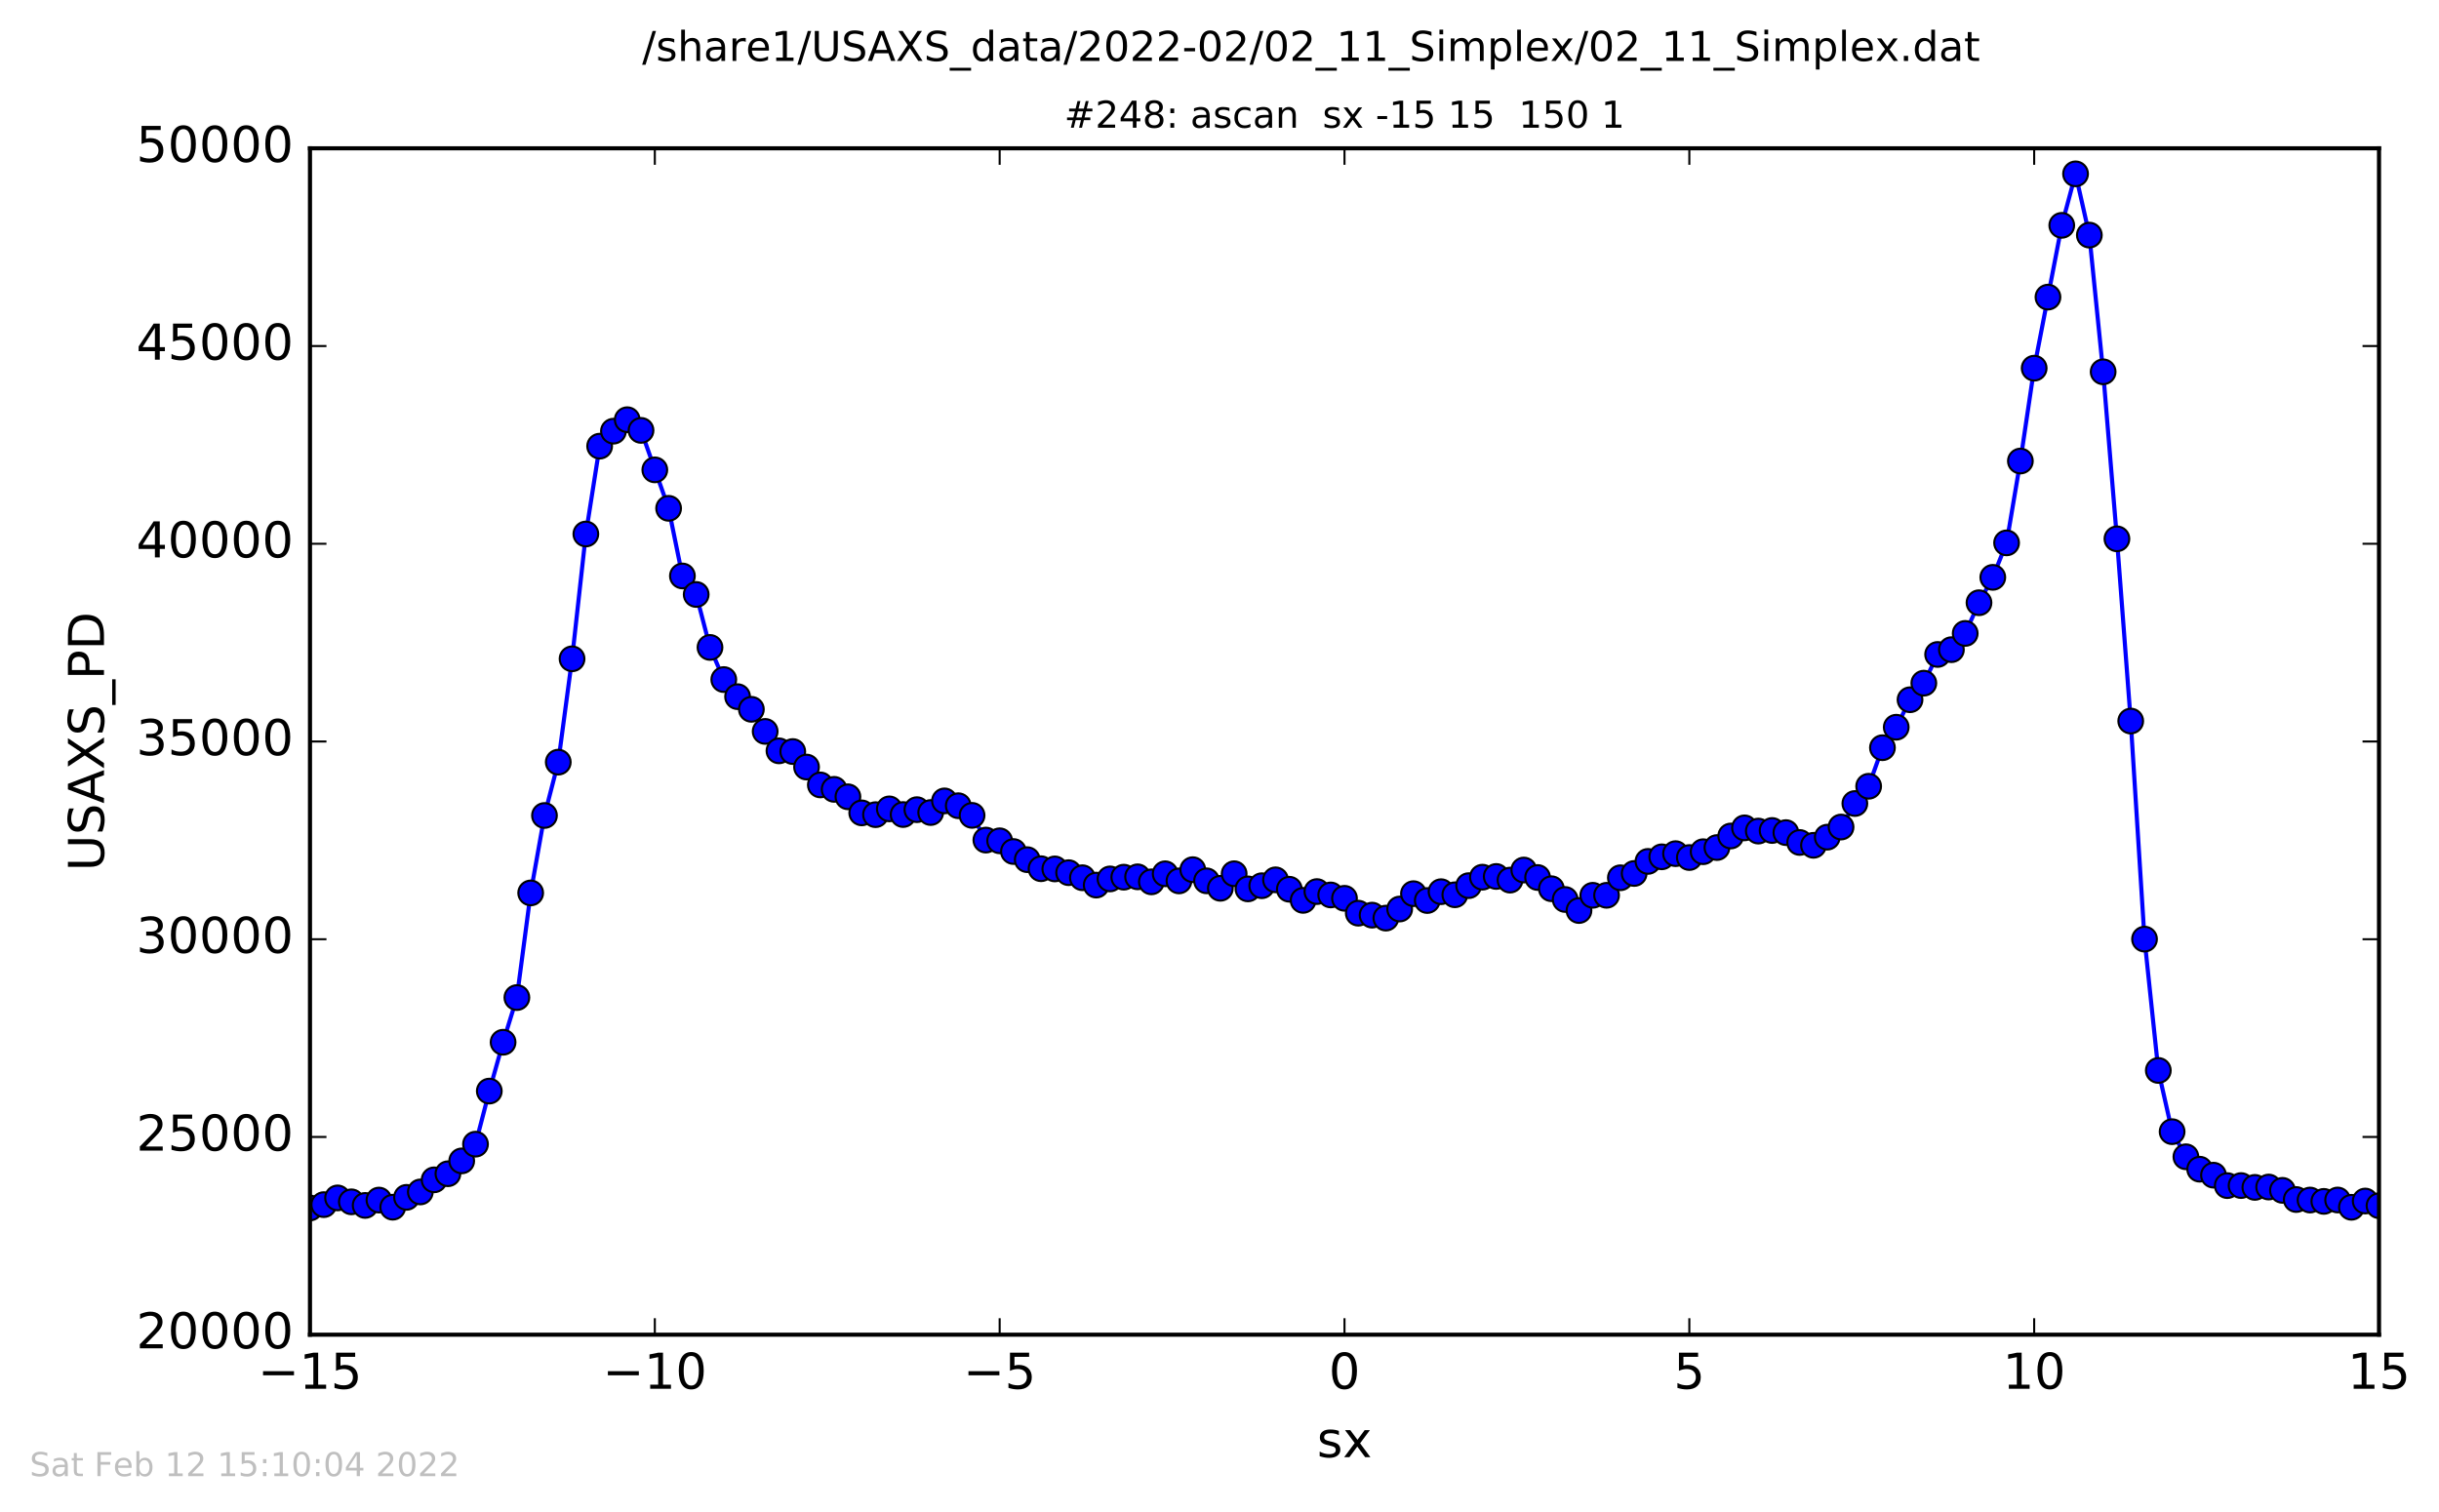 <?xml version="1.0" encoding="utf-8" standalone="no"?>
<!DOCTYPE svg PUBLIC "-//W3C//DTD SVG 1.1//EN"
  "http://www.w3.org/Graphics/SVG/1.1/DTD/svg11.dtd">
<!-- Created with matplotlib (http://matplotlib.org/) -->
<svg height="367pt" version="1.1" viewBox="0 0 592 367" width="592pt" xmlns="http://www.w3.org/2000/svg" xmlns:xlink="http://www.w3.org/1999/xlink">
 <defs>
  <style type="text/css">
*{stroke-linecap:butt;stroke-linejoin:round;stroke-miterlimit:100000;}
  </style>
 </defs>
 <g id="figure_1">
  <g id="patch_1">
   <path d="M 0 367.2 
L 592.275 367.2 
L 592.275 0 
L 0 0 
z
" style="fill:#ffffff;"/>
  </g>
  <g id="axes_1">
   <g id="patch_2">
    <path d="M 75.24 324 
L 577.44 324 
L 577.44 36 
L 75.24 36 
z
" style="fill:#ffffff;"/>
   </g>
   <g id="line2d_1">
    <path clip-path="url(#pb85e5dc8a6)" d="M 75.24 293.242 
L 78.588 292.426 
L 81.936 290.794 
L 88.632 292.618 
L 91.98 291.322 
L 95.328 293.05 
L 98.676 290.659 
L 102.024 289.344 
L 105.372 286.406 
L 108.72 284.928 
L 112.068 281.808 
L 115.416 277.747 
L 118.764 264.864 
L 122.112 253.008 
L 125.46 242.16 
L 128.808 216.758 
L 132.156 197.962 
L 135.504 185.011 
L 138.852 159.926 
L 142.2 129.629 
L 145.548 108.307 
L 148.896 104.669 
L 152.244 101.885 
L 155.592 104.477 
L 162.288 123.398 
L 165.636 139.814 
L 168.984 144.307 
L 172.332 157.162 
L 175.68 164.966 
L 179.028 169.114 
L 182.376 172.186 
L 185.724 177.552 
L 189.072 182.266 
L 192.42 182.438 
L 195.768 186.202 
L 199.116 190.541 
L 202.464 191.616 
L 205.812 193.421 
L 209.16 197.328 
L 212.508 197.76 
L 215.856 196.358 
L 219.204 197.731 
L 222.552 196.55 
L 225.9 197.242 
L 229.248 194.419 
L 232.596 195.59 
L 235.944 197.933 
L 239.292 203.933 
L 242.64 204.106 
L 245.988 206.707 
L 249.336 208.685 
L 252.684 210.883 
L 256.032 210.931 
L 259.38 211.843 
L 262.728 213.072 
L 266.076 214.858 
L 269.424 213.36 
L 272.772 212.938 
L 276.12 212.851 
L 279.468 214.07 
L 282.816 212.112 
L 286.164 213.84 
L 289.512 211.114 
L 292.86 213.821 
L 296.208 215.635 
L 299.556 212.102 
L 302.904 215.779 
L 306.252 215.011 
L 309.6 213.581 
L 312.948 215.866 
L 316.296 218.563 
L 319.644 216.432 
L 326.34 218.064 
L 329.688 221.674 
L 333.036 222.154 
L 336.384 222.874 
L 339.732 220.666 
L 343.08 216.941 
L 346.428 218.602 
L 349.776 216.461 
L 353.124 217.21 
L 356.472 214.992 
L 359.82 212.938 
L 363.168 212.765 
L 366.516 213.648 
L 369.864 211.2 
L 373.212 213.014 
L 379.908 218.352 
L 383.256 221.03 
L 386.604 217.334 
L 389.952 217.334 
L 393.3 213.082 
L 396.648 212.035 
L 399.996 209.107 
L 403.344 207.994 
L 406.692 207.226 
L 410.04 208.166 
L 413.388 206.755 
L 416.736 205.747 
L 420.084 202.944 
L 423.432 200.966 
L 426.78 201.744 
L 430.128 201.6 
L 433.476 202.118 
L 436.824 204.509 
L 440.172 205.2 
L 443.52 203.222 
L 446.868 200.765 
L 450.216 195.053 
L 453.564 190.867 
L 456.912 181.507 
L 460.26 176.534 
L 463.608 169.862 
L 466.956 165.84 
L 470.304 158.87 
L 473.652 157.709 
L 477 153.763 
L 480.348 146.314 
L 483.696 140.15 
L 487.044 131.779 
L 490.392 111.917 
L 493.74 89.376 
L 500.436 54.701 
L 503.784 42.202 
L 507.132 57.072 
L 510.48 90.259 
L 513.828 130.8 
L 517.176 175.037 
L 520.524 227.971 
L 523.872 259.853 
L 527.22 274.714 
L 530.568 280.81 
L 533.916 283.824 
L 537.264 285.274 
L 540.612 287.808 
L 543.96 287.798 
L 547.308 288.24 
L 550.656 288.154 
L 554.004 288.96 
L 557.352 291.187 
L 560.7 291.312 
L 564.048 291.638 
L 567.396 291.302 
L 570.744 293.069 
L 574.092 291.552 
L 577.44 292.685 
L 577.44 292.685 
" style="fill:none;stroke:#0000ff;stroke-linecap:square;"/>
    <defs>
     <path d="M 0 3 
C 0.796 3 1.559 2.684 2.121 2.121 
C 2.684 1.559 3 0.796 3 0 
C 3 -0.796 2.684 -1.559 2.121 -2.121 
C 1.559 -2.684 0.796 -3 0 -3 
C -0.796 -3 -1.559 -2.684 -2.121 -2.121 
C -2.684 -1.559 -3 -0.796 -3 0 
C -3 0.796 -2.684 1.559 -2.121 2.121 
C -1.559 2.684 -0.796 3 0 3 
z
" id="ma68578957b" style="stroke:#000000;stroke-width:0.5;"/>
    </defs>
    <g clip-path="url(#pb85e5dc8a6)">
     <use style="fill:#0000ff;stroke:#000000;stroke-width:0.5;" x="75.24" xlink:href="#ma68578957b" y="293.242"/>
     <use style="fill:#0000ff;stroke:#000000;stroke-width:0.5;" x="78.588" xlink:href="#ma68578957b" y="292.426"/>
     <use style="fill:#0000ff;stroke:#000000;stroke-width:0.5;" x="81.936" xlink:href="#ma68578957b" y="290.794"/>
     <use style="fill:#0000ff;stroke:#000000;stroke-width:0.5;" x="85.284" xlink:href="#ma68578957b" y="291.744"/>
     <use style="fill:#0000ff;stroke:#000000;stroke-width:0.5;" x="88.632" xlink:href="#ma68578957b" y="292.618"/>
     <use style="fill:#0000ff;stroke:#000000;stroke-width:0.5;" x="91.98" xlink:href="#ma68578957b" y="291.322"/>
     <use style="fill:#0000ff;stroke:#000000;stroke-width:0.5;" x="95.328" xlink:href="#ma68578957b" y="293.05"/>
     <use style="fill:#0000ff;stroke:#000000;stroke-width:0.5;" x="98.676" xlink:href="#ma68578957b" y="290.659"/>
     <use style="fill:#0000ff;stroke:#000000;stroke-width:0.5;" x="102.024" xlink:href="#ma68578957b" y="289.344"/>
     <use style="fill:#0000ff;stroke:#000000;stroke-width:0.5;" x="105.372" xlink:href="#ma68578957b" y="286.406"/>
     <use style="fill:#0000ff;stroke:#000000;stroke-width:0.5;" x="108.72" xlink:href="#ma68578957b" y="284.928"/>
     <use style="fill:#0000ff;stroke:#000000;stroke-width:0.5;" x="112.068" xlink:href="#ma68578957b" y="281.808"/>
     <use style="fill:#0000ff;stroke:#000000;stroke-width:0.5;" x="115.416" xlink:href="#ma68578957b" y="277.747"/>
     <use style="fill:#0000ff;stroke:#000000;stroke-width:0.5;" x="118.764" xlink:href="#ma68578957b" y="264.864"/>
     <use style="fill:#0000ff;stroke:#000000;stroke-width:0.5;" x="122.112" xlink:href="#ma68578957b" y="253.008"/>
     <use style="fill:#0000ff;stroke:#000000;stroke-width:0.5;" x="125.46" xlink:href="#ma68578957b" y="242.16"/>
     <use style="fill:#0000ff;stroke:#000000;stroke-width:0.5;" x="128.808" xlink:href="#ma68578957b" y="216.758"/>
     <use style="fill:#0000ff;stroke:#000000;stroke-width:0.5;" x="132.156" xlink:href="#ma68578957b" y="197.962"/>
     <use style="fill:#0000ff;stroke:#000000;stroke-width:0.5;" x="135.504" xlink:href="#ma68578957b" y="185.011"/>
     <use style="fill:#0000ff;stroke:#000000;stroke-width:0.5;" x="138.852" xlink:href="#ma68578957b" y="159.926"/>
     <use style="fill:#0000ff;stroke:#000000;stroke-width:0.5;" x="142.2" xlink:href="#ma68578957b" y="129.629"/>
     <use style="fill:#0000ff;stroke:#000000;stroke-width:0.5;" x="145.548" xlink:href="#ma68578957b" y="108.307"/>
     <use style="fill:#0000ff;stroke:#000000;stroke-width:0.5;" x="148.896" xlink:href="#ma68578957b" y="104.669"/>
     <use style="fill:#0000ff;stroke:#000000;stroke-width:0.5;" x="152.244" xlink:href="#ma68578957b" y="101.885"/>
     <use style="fill:#0000ff;stroke:#000000;stroke-width:0.5;" x="155.592" xlink:href="#ma68578957b" y="104.477"/>
     <use style="fill:#0000ff;stroke:#000000;stroke-width:0.5;" x="158.94" xlink:href="#ma68578957b" y="114.058"/>
     <use style="fill:#0000ff;stroke:#000000;stroke-width:0.5;" x="162.288" xlink:href="#ma68578957b" y="123.398"/>
     <use style="fill:#0000ff;stroke:#000000;stroke-width:0.5;" x="165.636" xlink:href="#ma68578957b" y="139.814"/>
     <use style="fill:#0000ff;stroke:#000000;stroke-width:0.5;" x="168.984" xlink:href="#ma68578957b" y="144.307"/>
     <use style="fill:#0000ff;stroke:#000000;stroke-width:0.5;" x="172.332" xlink:href="#ma68578957b" y="157.162"/>
     <use style="fill:#0000ff;stroke:#000000;stroke-width:0.5;" x="175.68" xlink:href="#ma68578957b" y="164.966"/>
     <use style="fill:#0000ff;stroke:#000000;stroke-width:0.5;" x="179.028" xlink:href="#ma68578957b" y="169.114"/>
     <use style="fill:#0000ff;stroke:#000000;stroke-width:0.5;" x="182.376" xlink:href="#ma68578957b" y="172.186"/>
     <use style="fill:#0000ff;stroke:#000000;stroke-width:0.5;" x="185.724" xlink:href="#ma68578957b" y="177.552"/>
     <use style="fill:#0000ff;stroke:#000000;stroke-width:0.5;" x="189.072" xlink:href="#ma68578957b" y="182.266"/>
     <use style="fill:#0000ff;stroke:#000000;stroke-width:0.5;" x="192.42" xlink:href="#ma68578957b" y="182.438"/>
     <use style="fill:#0000ff;stroke:#000000;stroke-width:0.5;" x="195.768" xlink:href="#ma68578957b" y="186.202"/>
     <use style="fill:#0000ff;stroke:#000000;stroke-width:0.5;" x="199.116" xlink:href="#ma68578957b" y="190.541"/>
     <use style="fill:#0000ff;stroke:#000000;stroke-width:0.5;" x="202.464" xlink:href="#ma68578957b" y="191.616"/>
     <use style="fill:#0000ff;stroke:#000000;stroke-width:0.5;" x="205.812" xlink:href="#ma68578957b" y="193.421"/>
     <use style="fill:#0000ff;stroke:#000000;stroke-width:0.5;" x="209.16" xlink:href="#ma68578957b" y="197.328"/>
     <use style="fill:#0000ff;stroke:#000000;stroke-width:0.5;" x="212.508" xlink:href="#ma68578957b" y="197.76"/>
     <use style="fill:#0000ff;stroke:#000000;stroke-width:0.5;" x="215.856" xlink:href="#ma68578957b" y="196.358"/>
     <use style="fill:#0000ff;stroke:#000000;stroke-width:0.5;" x="219.204" xlink:href="#ma68578957b" y="197.731"/>
     <use style="fill:#0000ff;stroke:#000000;stroke-width:0.5;" x="222.552" xlink:href="#ma68578957b" y="196.55"/>
     <use style="fill:#0000ff;stroke:#000000;stroke-width:0.5;" x="225.9" xlink:href="#ma68578957b" y="197.242"/>
     <use style="fill:#0000ff;stroke:#000000;stroke-width:0.5;" x="229.248" xlink:href="#ma68578957b" y="194.419"/>
     <use style="fill:#0000ff;stroke:#000000;stroke-width:0.5;" x="232.596" xlink:href="#ma68578957b" y="195.59"/>
     <use style="fill:#0000ff;stroke:#000000;stroke-width:0.5;" x="235.944" xlink:href="#ma68578957b" y="197.933"/>
     <use style="fill:#0000ff;stroke:#000000;stroke-width:0.5;" x="239.292" xlink:href="#ma68578957b" y="203.933"/>
     <use style="fill:#0000ff;stroke:#000000;stroke-width:0.5;" x="242.64" xlink:href="#ma68578957b" y="204.106"/>
     <use style="fill:#0000ff;stroke:#000000;stroke-width:0.5;" x="245.988" xlink:href="#ma68578957b" y="206.707"/>
     <use style="fill:#0000ff;stroke:#000000;stroke-width:0.5;" x="249.336" xlink:href="#ma68578957b" y="208.685"/>
     <use style="fill:#0000ff;stroke:#000000;stroke-width:0.5;" x="252.684" xlink:href="#ma68578957b" y="210.883"/>
     <use style="fill:#0000ff;stroke:#000000;stroke-width:0.5;" x="256.032" xlink:href="#ma68578957b" y="210.931"/>
     <use style="fill:#0000ff;stroke:#000000;stroke-width:0.5;" x="259.38" xlink:href="#ma68578957b" y="211.843"/>
     <use style="fill:#0000ff;stroke:#000000;stroke-width:0.5;" x="262.728" xlink:href="#ma68578957b" y="213.072"/>
     <use style="fill:#0000ff;stroke:#000000;stroke-width:0.5;" x="266.076" xlink:href="#ma68578957b" y="214.858"/>
     <use style="fill:#0000ff;stroke:#000000;stroke-width:0.5;" x="269.424" xlink:href="#ma68578957b" y="213.36"/>
     <use style="fill:#0000ff;stroke:#000000;stroke-width:0.5;" x="272.772" xlink:href="#ma68578957b" y="212.938"/>
     <use style="fill:#0000ff;stroke:#000000;stroke-width:0.5;" x="276.12" xlink:href="#ma68578957b" y="212.851"/>
     <use style="fill:#0000ff;stroke:#000000;stroke-width:0.5;" x="279.468" xlink:href="#ma68578957b" y="214.07"/>
     <use style="fill:#0000ff;stroke:#000000;stroke-width:0.5;" x="282.816" xlink:href="#ma68578957b" y="212.112"/>
     <use style="fill:#0000ff;stroke:#000000;stroke-width:0.5;" x="286.164" xlink:href="#ma68578957b" y="213.84"/>
     <use style="fill:#0000ff;stroke:#000000;stroke-width:0.5;" x="289.512" xlink:href="#ma68578957b" y="211.114"/>
     <use style="fill:#0000ff;stroke:#000000;stroke-width:0.5;" x="292.86" xlink:href="#ma68578957b" y="213.821"/>
     <use style="fill:#0000ff;stroke:#000000;stroke-width:0.5;" x="296.208" xlink:href="#ma68578957b" y="215.635"/>
     <use style="fill:#0000ff;stroke:#000000;stroke-width:0.5;" x="299.556" xlink:href="#ma68578957b" y="212.102"/>
     <use style="fill:#0000ff;stroke:#000000;stroke-width:0.5;" x="302.904" xlink:href="#ma68578957b" y="215.779"/>
     <use style="fill:#0000ff;stroke:#000000;stroke-width:0.5;" x="306.252" xlink:href="#ma68578957b" y="215.011"/>
     <use style="fill:#0000ff;stroke:#000000;stroke-width:0.5;" x="309.6" xlink:href="#ma68578957b" y="213.581"/>
     <use style="fill:#0000ff;stroke:#000000;stroke-width:0.5;" x="312.948" xlink:href="#ma68578957b" y="215.866"/>
     <use style="fill:#0000ff;stroke:#000000;stroke-width:0.5;" x="316.296" xlink:href="#ma68578957b" y="218.563"/>
     <use style="fill:#0000ff;stroke:#000000;stroke-width:0.5;" x="319.644" xlink:href="#ma68578957b" y="216.432"/>
     <use style="fill:#0000ff;stroke:#000000;stroke-width:0.5;" x="322.992" xlink:href="#ma68578957b" y="217.248"/>
     <use style="fill:#0000ff;stroke:#000000;stroke-width:0.5;" x="326.34" xlink:href="#ma68578957b" y="218.064"/>
     <use style="fill:#0000ff;stroke:#000000;stroke-width:0.5;" x="329.688" xlink:href="#ma68578957b" y="221.674"/>
     <use style="fill:#0000ff;stroke:#000000;stroke-width:0.5;" x="333.036" xlink:href="#ma68578957b" y="222.154"/>
     <use style="fill:#0000ff;stroke:#000000;stroke-width:0.5;" x="336.384" xlink:href="#ma68578957b" y="222.874"/>
     <use style="fill:#0000ff;stroke:#000000;stroke-width:0.5;" x="339.732" xlink:href="#ma68578957b" y="220.666"/>
     <use style="fill:#0000ff;stroke:#000000;stroke-width:0.5;" x="343.08" xlink:href="#ma68578957b" y="216.941"/>
     <use style="fill:#0000ff;stroke:#000000;stroke-width:0.5;" x="346.428" xlink:href="#ma68578957b" y="218.602"/>
     <use style="fill:#0000ff;stroke:#000000;stroke-width:0.5;" x="349.776" xlink:href="#ma68578957b" y="216.461"/>
     <use style="fill:#0000ff;stroke:#000000;stroke-width:0.5;" x="353.124" xlink:href="#ma68578957b" y="217.21"/>
     <use style="fill:#0000ff;stroke:#000000;stroke-width:0.5;" x="356.472" xlink:href="#ma68578957b" y="214.992"/>
     <use style="fill:#0000ff;stroke:#000000;stroke-width:0.5;" x="359.82" xlink:href="#ma68578957b" y="212.938"/>
     <use style="fill:#0000ff;stroke:#000000;stroke-width:0.5;" x="363.168" xlink:href="#ma68578957b" y="212.765"/>
     <use style="fill:#0000ff;stroke:#000000;stroke-width:0.5;" x="366.516" xlink:href="#ma68578957b" y="213.648"/>
     <use style="fill:#0000ff;stroke:#000000;stroke-width:0.5;" x="369.864" xlink:href="#ma68578957b" y="211.2"/>
     <use style="fill:#0000ff;stroke:#000000;stroke-width:0.5;" x="373.212" xlink:href="#ma68578957b" y="213.014"/>
     <use style="fill:#0000ff;stroke:#000000;stroke-width:0.5;" x="376.56" xlink:href="#ma68578957b" y="215.741"/>
     <use style="fill:#0000ff;stroke:#000000;stroke-width:0.5;" x="379.908" xlink:href="#ma68578957b" y="218.352"/>
     <use style="fill:#0000ff;stroke:#000000;stroke-width:0.5;" x="383.256" xlink:href="#ma68578957b" y="221.03"/>
     <use style="fill:#0000ff;stroke:#000000;stroke-width:0.5;" x="386.604" xlink:href="#ma68578957b" y="217.334"/>
     <use style="fill:#0000ff;stroke:#000000;stroke-width:0.5;" x="389.952" xlink:href="#ma68578957b" y="217.334"/>
     <use style="fill:#0000ff;stroke:#000000;stroke-width:0.5;" x="393.3" xlink:href="#ma68578957b" y="213.082"/>
     <use style="fill:#0000ff;stroke:#000000;stroke-width:0.5;" x="396.648" xlink:href="#ma68578957b" y="212.035"/>
     <use style="fill:#0000ff;stroke:#000000;stroke-width:0.5;" x="399.996" xlink:href="#ma68578957b" y="209.107"/>
     <use style="fill:#0000ff;stroke:#000000;stroke-width:0.5;" x="403.344" xlink:href="#ma68578957b" y="207.994"/>
     <use style="fill:#0000ff;stroke:#000000;stroke-width:0.5;" x="406.692" xlink:href="#ma68578957b" y="207.226"/>
     <use style="fill:#0000ff;stroke:#000000;stroke-width:0.5;" x="410.04" xlink:href="#ma68578957b" y="208.166"/>
     <use style="fill:#0000ff;stroke:#000000;stroke-width:0.5;" x="413.388" xlink:href="#ma68578957b" y="206.755"/>
     <use style="fill:#0000ff;stroke:#000000;stroke-width:0.5;" x="416.736" xlink:href="#ma68578957b" y="205.747"/>
     <use style="fill:#0000ff;stroke:#000000;stroke-width:0.5;" x="420.084" xlink:href="#ma68578957b" y="202.944"/>
     <use style="fill:#0000ff;stroke:#000000;stroke-width:0.5;" x="423.432" xlink:href="#ma68578957b" y="200.966"/>
     <use style="fill:#0000ff;stroke:#000000;stroke-width:0.5;" x="426.78" xlink:href="#ma68578957b" y="201.744"/>
     <use style="fill:#0000ff;stroke:#000000;stroke-width:0.5;" x="430.128" xlink:href="#ma68578957b" y="201.6"/>
     <use style="fill:#0000ff;stroke:#000000;stroke-width:0.5;" x="433.476" xlink:href="#ma68578957b" y="202.118"/>
     <use style="fill:#0000ff;stroke:#000000;stroke-width:0.5;" x="436.824" xlink:href="#ma68578957b" y="204.509"/>
     <use style="fill:#0000ff;stroke:#000000;stroke-width:0.5;" x="440.172" xlink:href="#ma68578957b" y="205.2"/>
     <use style="fill:#0000ff;stroke:#000000;stroke-width:0.5;" x="443.52" xlink:href="#ma68578957b" y="203.222"/>
     <use style="fill:#0000ff;stroke:#000000;stroke-width:0.5;" x="446.868" xlink:href="#ma68578957b" y="200.765"/>
     <use style="fill:#0000ff;stroke:#000000;stroke-width:0.5;" x="450.216" xlink:href="#ma68578957b" y="195.053"/>
     <use style="fill:#0000ff;stroke:#000000;stroke-width:0.5;" x="453.564" xlink:href="#ma68578957b" y="190.867"/>
     <use style="fill:#0000ff;stroke:#000000;stroke-width:0.5;" x="456.912" xlink:href="#ma68578957b" y="181.507"/>
     <use style="fill:#0000ff;stroke:#000000;stroke-width:0.5;" x="460.26" xlink:href="#ma68578957b" y="176.534"/>
     <use style="fill:#0000ff;stroke:#000000;stroke-width:0.5;" x="463.608" xlink:href="#ma68578957b" y="169.862"/>
     <use style="fill:#0000ff;stroke:#000000;stroke-width:0.5;" x="466.956" xlink:href="#ma68578957b" y="165.84"/>
     <use style="fill:#0000ff;stroke:#000000;stroke-width:0.5;" x="470.304" xlink:href="#ma68578957b" y="158.87"/>
     <use style="fill:#0000ff;stroke:#000000;stroke-width:0.5;" x="473.652" xlink:href="#ma68578957b" y="157.709"/>
     <use style="fill:#0000ff;stroke:#000000;stroke-width:0.5;" x="477" xlink:href="#ma68578957b" y="153.763"/>
     <use style="fill:#0000ff;stroke:#000000;stroke-width:0.5;" x="480.348" xlink:href="#ma68578957b" y="146.314"/>
     <use style="fill:#0000ff;stroke:#000000;stroke-width:0.5;" x="483.696" xlink:href="#ma68578957b" y="140.15"/>
     <use style="fill:#0000ff;stroke:#000000;stroke-width:0.5;" x="487.044" xlink:href="#ma68578957b" y="131.779"/>
     <use style="fill:#0000ff;stroke:#000000;stroke-width:0.5;" x="490.392" xlink:href="#ma68578957b" y="111.917"/>
     <use style="fill:#0000ff;stroke:#000000;stroke-width:0.5;" x="493.74" xlink:href="#ma68578957b" y="89.376"/>
     <use style="fill:#0000ff;stroke:#000000;stroke-width:0.5;" x="497.088" xlink:href="#ma68578957b" y="72.125"/>
     <use style="fill:#0000ff;stroke:#000000;stroke-width:0.5;" x="500.436" xlink:href="#ma68578957b" y="54.701"/>
     <use style="fill:#0000ff;stroke:#000000;stroke-width:0.5;" x="503.784" xlink:href="#ma68578957b" y="42.202"/>
     <use style="fill:#0000ff;stroke:#000000;stroke-width:0.5;" x="507.132" xlink:href="#ma68578957b" y="57.072"/>
     <use style="fill:#0000ff;stroke:#000000;stroke-width:0.5;" x="510.48" xlink:href="#ma68578957b" y="90.259"/>
     <use style="fill:#0000ff;stroke:#000000;stroke-width:0.5;" x="513.828" xlink:href="#ma68578957b" y="130.8"/>
     <use style="fill:#0000ff;stroke:#000000;stroke-width:0.5;" x="517.176" xlink:href="#ma68578957b" y="175.037"/>
     <use style="fill:#0000ff;stroke:#000000;stroke-width:0.5;" x="520.524" xlink:href="#ma68578957b" y="227.971"/>
     <use style="fill:#0000ff;stroke:#000000;stroke-width:0.5;" x="523.872" xlink:href="#ma68578957b" y="259.853"/>
     <use style="fill:#0000ff;stroke:#000000;stroke-width:0.5;" x="527.22" xlink:href="#ma68578957b" y="274.714"/>
     <use style="fill:#0000ff;stroke:#000000;stroke-width:0.5;" x="530.568" xlink:href="#ma68578957b" y="280.81"/>
     <use style="fill:#0000ff;stroke:#000000;stroke-width:0.5;" x="533.916" xlink:href="#ma68578957b" y="283.824"/>
     <use style="fill:#0000ff;stroke:#000000;stroke-width:0.5;" x="537.264" xlink:href="#ma68578957b" y="285.274"/>
     <use style="fill:#0000ff;stroke:#000000;stroke-width:0.5;" x="540.612" xlink:href="#ma68578957b" y="287.808"/>
     <use style="fill:#0000ff;stroke:#000000;stroke-width:0.5;" x="543.96" xlink:href="#ma68578957b" y="287.798"/>
     <use style="fill:#0000ff;stroke:#000000;stroke-width:0.5;" x="547.308" xlink:href="#ma68578957b" y="288.24"/>
     <use style="fill:#0000ff;stroke:#000000;stroke-width:0.5;" x="550.656" xlink:href="#ma68578957b" y="288.154"/>
     <use style="fill:#0000ff;stroke:#000000;stroke-width:0.5;" x="554.004" xlink:href="#ma68578957b" y="288.96"/>
     <use style="fill:#0000ff;stroke:#000000;stroke-width:0.5;" x="557.352" xlink:href="#ma68578957b" y="291.187"/>
     <use style="fill:#0000ff;stroke:#000000;stroke-width:0.5;" x="560.7" xlink:href="#ma68578957b" y="291.312"/>
     <use style="fill:#0000ff;stroke:#000000;stroke-width:0.5;" x="564.048" xlink:href="#ma68578957b" y="291.638"/>
     <use style="fill:#0000ff;stroke:#000000;stroke-width:0.5;" x="567.396" xlink:href="#ma68578957b" y="291.302"/>
     <use style="fill:#0000ff;stroke:#000000;stroke-width:0.5;" x="570.744" xlink:href="#ma68578957b" y="293.069"/>
     <use style="fill:#0000ff;stroke:#000000;stroke-width:0.5;" x="574.092" xlink:href="#ma68578957b" y="291.552"/>
     <use style="fill:#0000ff;stroke:#000000;stroke-width:0.5;" x="577.44" xlink:href="#ma68578957b" y="292.685"/>
    </g>
   </g>
   <g id="patch_3">
    <path d="M 75.24 36 
L 577.44 36 
" style="fill:none;stroke:#000000;stroke-linecap:square;stroke-linejoin:miter;"/>
   </g>
   <g id="patch_4">
    <path d="M 577.44 324 
L 577.44 36 
" style="fill:none;stroke:#000000;stroke-linecap:square;stroke-linejoin:miter;"/>
   </g>
   <g id="patch_5">
    <path d="M 75.24 324 
L 577.44 324 
" style="fill:none;stroke:#000000;stroke-linecap:square;stroke-linejoin:miter;"/>
   </g>
   <g id="patch_6">
    <path d="M 75.24 324 
L 75.24 36 
" style="fill:none;stroke:#000000;stroke-linecap:square;stroke-linejoin:miter;"/>
   </g>
   <g id="matplotlib.axis_1">
    <g id="xtick_1">
     <g id="line2d_2">
      <defs>
       <path d="M 0 0 
L 0 -4 
" id="m4e97f6a57a" style="stroke:#000000;stroke-width:0.5;"/>
      </defs>
      <g>
       <use style="stroke:#000000;stroke-width:0.5;" x="75.24" xlink:href="#m4e97f6a57a" y="324"/>
      </g>
     </g>
     <g id="line2d_3">
      <defs>
       <path d="M 0 0 
L 0 4 
" id="mc6fd5c6e9d" style="stroke:#000000;stroke-width:0.5;"/>
      </defs>
      <g>
       <use style="stroke:#000000;stroke-width:0.5;" x="75.24" xlink:href="#mc6fd5c6e9d" y="36"/>
      </g>
     </g>
     <g id="text_1">
      <!-- −15 -->
      <defs>
       <path d="M 10.594 35.5 
L 73.188 35.5 
L 73.188 27.203 
L 10.594 27.203 
z
" id="BitstreamVeraSans-Roman-2212"/>
       <path d="M 12.406 8.297 
L 28.516 8.297 
L 28.516 63.922 
L 10.984 60.406 
L 10.984 69.391 
L 28.422 72.906 
L 38.281 72.906 
L 38.281 8.297 
L 54.391 8.297 
L 54.391 0 
L 12.406 0 
z
" id="BitstreamVeraSans-Roman-31"/>
       <path d="M 10.797 72.906 
L 49.516 72.906 
L 49.516 64.594 
L 19.828 64.594 
L 19.828 46.734 
Q 21.969 47.469 24.109 47.828 
Q 26.266 48.188 28.422 48.188 
Q 40.625 48.188 47.75 41.5 
Q 54.891 34.812 54.891 23.391 
Q 54.891 11.625 47.562 5.094 
Q 40.234 -1.422 26.906 -1.422 
Q 22.312 -1.422 17.547 -0.641 
Q 12.797 0.141 7.719 1.703 
L 7.719 11.625 
Q 12.109 9.234 16.797 8.062 
Q 21.484 6.891 26.703 6.891 
Q 35.156 6.891 40.078 11.328 
Q 45.016 15.766 45.016 23.391 
Q 45.016 31 40.078 35.438 
Q 35.156 39.891 26.703 39.891 
Q 22.75 39.891 18.812 39.016 
Q 14.891 38.141 10.797 36.281 
z
" id="BitstreamVeraSans-Roman-35"/>
      </defs>
      <g transform="translate(62.577 337.118)scale(0.12 -0.12)">
       <use xlink:href="#BitstreamVeraSans-Roman-2212"/>
       <use x="83.789" xlink:href="#BitstreamVeraSans-Roman-31"/>
       <use x="147.412" xlink:href="#BitstreamVeraSans-Roman-35"/>
      </g>
     </g>
    </g>
    <g id="xtick_2">
     <g id="line2d_4">
      <g>
       <use style="stroke:#000000;stroke-width:0.5;" x="158.94" xlink:href="#m4e97f6a57a" y="324"/>
      </g>
     </g>
     <g id="line2d_5">
      <g>
       <use style="stroke:#000000;stroke-width:0.5;" x="158.94" xlink:href="#mc6fd5c6e9d" y="36"/>
      </g>
     </g>
     <g id="text_2">
      <!-- −10 -->
      <defs>
       <path d="M 31.781 66.406 
Q 24.172 66.406 20.328 58.906 
Q 16.5 51.422 16.5 36.375 
Q 16.5 21.391 20.328 13.891 
Q 24.172 6.391 31.781 6.391 
Q 39.453 6.391 43.281 13.891 
Q 47.125 21.391 47.125 36.375 
Q 47.125 51.422 43.281 58.906 
Q 39.453 66.406 31.781 66.406 
M 31.781 74.219 
Q 44.047 74.219 50.516 64.516 
Q 56.984 54.828 56.984 36.375 
Q 56.984 17.969 50.516 8.266 
Q 44.047 -1.422 31.781 -1.422 
Q 19.531 -1.422 13.062 8.266 
Q 6.594 17.969 6.594 36.375 
Q 6.594 54.828 13.062 64.516 
Q 19.531 74.219 31.781 74.219 
" id="BitstreamVeraSans-Roman-30"/>
      </defs>
      <g transform="translate(146.277 337.118)scale(0.12 -0.12)">
       <use xlink:href="#BitstreamVeraSans-Roman-2212"/>
       <use x="83.789" xlink:href="#BitstreamVeraSans-Roman-31"/>
       <use x="147.412" xlink:href="#BitstreamVeraSans-Roman-30"/>
      </g>
     </g>
    </g>
    <g id="xtick_3">
     <g id="line2d_6">
      <g>
       <use style="stroke:#000000;stroke-width:0.5;" x="242.64" xlink:href="#m4e97f6a57a" y="324"/>
      </g>
     </g>
     <g id="line2d_7">
      <g>
       <use style="stroke:#000000;stroke-width:0.5;" x="242.64" xlink:href="#mc6fd5c6e9d" y="36"/>
      </g>
     </g>
     <g id="text_3">
      <!-- −5 -->
      <g transform="translate(233.795 337.118)scale(0.12 -0.12)">
       <use xlink:href="#BitstreamVeraSans-Roman-2212"/>
       <use x="83.789" xlink:href="#BitstreamVeraSans-Roman-35"/>
      </g>
     </g>
    </g>
    <g id="xtick_4">
     <g id="line2d_8">
      <g>
       <use style="stroke:#000000;stroke-width:0.5;" x="326.34" xlink:href="#m4e97f6a57a" y="324"/>
      </g>
     </g>
     <g id="line2d_9">
      <g>
       <use style="stroke:#000000;stroke-width:0.5;" x="326.34" xlink:href="#mc6fd5c6e9d" y="36"/>
      </g>
     </g>
     <g id="text_4">
      <!-- 0 -->
      <g transform="translate(322.523 337.118)scale(0.12 -0.12)">
       <use xlink:href="#BitstreamVeraSans-Roman-30"/>
      </g>
     </g>
    </g>
    <g id="xtick_5">
     <g id="line2d_10">
      <g>
       <use style="stroke:#000000;stroke-width:0.5;" x="410.04" xlink:href="#m4e97f6a57a" y="324"/>
      </g>
     </g>
     <g id="line2d_11">
      <g>
       <use style="stroke:#000000;stroke-width:0.5;" x="410.04" xlink:href="#mc6fd5c6e9d" y="36"/>
      </g>
     </g>
     <g id="text_5">
      <!-- 5 -->
      <g transform="translate(406.223 337.118)scale(0.12 -0.12)">
       <use xlink:href="#BitstreamVeraSans-Roman-35"/>
      </g>
     </g>
    </g>
    <g id="xtick_6">
     <g id="line2d_12">
      <g>
       <use style="stroke:#000000;stroke-width:0.5;" x="493.74" xlink:href="#m4e97f6a57a" y="324"/>
      </g>
     </g>
     <g id="line2d_13">
      <g>
       <use style="stroke:#000000;stroke-width:0.5;" x="493.74" xlink:href="#mc6fd5c6e9d" y="36"/>
      </g>
     </g>
     <g id="text_6">
      <!-- 10 -->
      <g transform="translate(486.105 337.118)scale(0.12 -0.12)">
       <use xlink:href="#BitstreamVeraSans-Roman-31"/>
       <use x="63.623" xlink:href="#BitstreamVeraSans-Roman-30"/>
      </g>
     </g>
    </g>
    <g id="xtick_7">
     <g id="line2d_14">
      <g>
       <use style="stroke:#000000;stroke-width:0.5;" x="577.44" xlink:href="#m4e97f6a57a" y="324"/>
      </g>
     </g>
     <g id="line2d_15">
      <g>
       <use style="stroke:#000000;stroke-width:0.5;" x="577.44" xlink:href="#mc6fd5c6e9d" y="36"/>
      </g>
     </g>
     <g id="text_7">
      <!-- 15 -->
      <g transform="translate(569.805 337.118)scale(0.12 -0.12)">
       <use xlink:href="#BitstreamVeraSans-Roman-31"/>
       <use x="63.623" xlink:href="#BitstreamVeraSans-Roman-35"/>
      </g>
     </g>
    </g>
    <g id="text_8">
     <!-- sx -->
     <defs>
      <path d="M 44.281 53.078 
L 44.281 44.578 
Q 40.484 46.531 36.375 47.5 
Q 32.281 48.484 27.875 48.484 
Q 21.188 48.484 17.844 46.438 
Q 14.5 44.391 14.5 40.281 
Q 14.5 37.156 16.891 35.375 
Q 19.281 33.594 26.516 31.984 
L 29.594 31.297 
Q 39.156 29.25 43.188 25.516 
Q 47.219 21.781 47.219 15.094 
Q 47.219 7.469 41.188 3.016 
Q 35.156 -1.422 24.609 -1.422 
Q 20.219 -1.422 15.453 -0.562 
Q 10.688 0.297 5.422 2 
L 5.422 11.281 
Q 10.406 8.688 15.234 7.391 
Q 20.062 6.109 24.812 6.109 
Q 31.156 6.109 34.562 8.281 
Q 37.984 10.453 37.984 14.406 
Q 37.984 18.062 35.516 20.016 
Q 33.062 21.969 24.703 23.781 
L 21.578 24.516 
Q 13.234 26.266 9.516 29.906 
Q 5.812 33.547 5.812 39.891 
Q 5.812 47.609 11.281 51.797 
Q 16.75 56 26.812 56 
Q 31.781 56 36.172 55.266 
Q 40.578 54.547 44.281 53.078 
" id="BitstreamVeraSans-Roman-73"/>
      <path d="M 54.891 54.688 
L 35.109 28.078 
L 55.906 0 
L 45.312 0 
L 29.391 21.484 
L 13.484 0 
L 2.875 0 
L 24.125 28.609 
L 4.688 54.688 
L 15.281 54.688 
L 29.781 35.203 
L 44.281 54.688 
z
" id="BitstreamVeraSans-Roman-78"/>
     </defs>
     <g transform="translate(319.663 353.732)scale(0.12 -0.12)">
      <use xlink:href="#BitstreamVeraSans-Roman-73"/>
      <use x="52.1" xlink:href="#BitstreamVeraSans-Roman-78"/>
     </g>
    </g>
   </g>
   <g id="matplotlib.axis_2">
    <g id="ytick_1">
     <g id="line2d_16">
      <defs>
       <path d="M 0 0 
L 4 0 
" id="m8a95dbfbf4" style="stroke:#000000;stroke-width:0.5;"/>
      </defs>
      <g>
       <use style="stroke:#000000;stroke-width:0.5;" x="75.24" xlink:href="#m8a95dbfbf4" y="324.0"/>
      </g>
     </g>
     <g id="line2d_17">
      <defs>
       <path d="M 0 0 
L -4 0 
" id="m04c4bc03a6" style="stroke:#000000;stroke-width:0.5;"/>
      </defs>
      <g>
       <use style="stroke:#000000;stroke-width:0.5;" x="577.44" xlink:href="#m04c4bc03a6" y="324.0"/>
      </g>
     </g>
     <g id="text_9">
      <!-- 20000 -->
      <defs>
       <path d="M 19.188 8.297 
L 53.609 8.297 
L 53.609 0 
L 7.328 0 
L 7.328 8.297 
Q 12.938 14.109 22.625 23.891 
Q 32.328 33.688 34.812 36.531 
Q 39.547 41.844 41.422 45.531 
Q 43.312 49.219 43.312 52.781 
Q 43.312 58.594 39.234 62.25 
Q 35.156 65.922 28.609 65.922 
Q 23.969 65.922 18.812 64.312 
Q 13.672 62.703 7.812 59.422 
L 7.812 69.391 
Q 13.766 71.781 18.938 73 
Q 24.125 74.219 28.422 74.219 
Q 39.75 74.219 46.484 68.547 
Q 53.219 62.891 53.219 53.422 
Q 53.219 48.922 51.531 44.891 
Q 49.859 40.875 45.406 35.406 
Q 44.188 33.984 37.641 27.219 
Q 31.109 20.453 19.188 8.297 
" id="BitstreamVeraSans-Roman-32"/>
      </defs>
      <g transform="translate(33.065 327.311)scale(0.12 -0.12)">
       <use xlink:href="#BitstreamVeraSans-Roman-32"/>
       <use x="63.623" xlink:href="#BitstreamVeraSans-Roman-30"/>
       <use x="127.246" xlink:href="#BitstreamVeraSans-Roman-30"/>
       <use x="190.869" xlink:href="#BitstreamVeraSans-Roman-30"/>
       <use x="254.492" xlink:href="#BitstreamVeraSans-Roman-30"/>
      </g>
     </g>
    </g>
    <g id="ytick_2">
     <g id="line2d_18">
      <g>
       <use style="stroke:#000000;stroke-width:0.5;" x="75.24" xlink:href="#m8a95dbfbf4" y="276.0"/>
      </g>
     </g>
     <g id="line2d_19">
      <g>
       <use style="stroke:#000000;stroke-width:0.5;" x="577.44" xlink:href="#m04c4bc03a6" y="276.0"/>
      </g>
     </g>
     <g id="text_10">
      <!-- 25000 -->
      <g transform="translate(33.065 279.311)scale(0.12 -0.12)">
       <use xlink:href="#BitstreamVeraSans-Roman-32"/>
       <use x="63.623" xlink:href="#BitstreamVeraSans-Roman-35"/>
       <use x="127.246" xlink:href="#BitstreamVeraSans-Roman-30"/>
       <use x="190.869" xlink:href="#BitstreamVeraSans-Roman-30"/>
       <use x="254.492" xlink:href="#BitstreamVeraSans-Roman-30"/>
      </g>
     </g>
    </g>
    <g id="ytick_3">
     <g id="line2d_20">
      <g>
       <use style="stroke:#000000;stroke-width:0.5;" x="75.24" xlink:href="#m8a95dbfbf4" y="228.0"/>
      </g>
     </g>
     <g id="line2d_21">
      <g>
       <use style="stroke:#000000;stroke-width:0.5;" x="577.44" xlink:href="#m04c4bc03a6" y="228.0"/>
      </g>
     </g>
     <g id="text_11">
      <!-- 30000 -->
      <defs>
       <path d="M 40.578 39.312 
Q 47.656 37.797 51.625 33 
Q 55.609 28.219 55.609 21.188 
Q 55.609 10.406 48.188 4.484 
Q 40.766 -1.422 27.094 -1.422 
Q 22.516 -1.422 17.656 -0.516 
Q 12.797 0.391 7.625 2.203 
L 7.625 11.719 
Q 11.719 9.328 16.594 8.109 
Q 21.484 6.891 26.812 6.891 
Q 36.078 6.891 40.938 10.547 
Q 45.797 14.203 45.797 21.188 
Q 45.797 27.641 41.281 31.266 
Q 36.766 34.906 28.719 34.906 
L 20.219 34.906 
L 20.219 43.016 
L 29.109 43.016 
Q 36.375 43.016 40.234 45.922 
Q 44.094 48.828 44.094 54.297 
Q 44.094 59.906 40.109 62.906 
Q 36.141 65.922 28.719 65.922 
Q 24.656 65.922 20.016 65.031 
Q 15.375 64.156 9.812 62.312 
L 9.812 71.094 
Q 15.438 72.656 20.344 73.438 
Q 25.25 74.219 29.594 74.219 
Q 40.828 74.219 47.359 69.109 
Q 53.906 64.016 53.906 55.328 
Q 53.906 49.266 50.438 45.094 
Q 46.969 40.922 40.578 39.312 
" id="BitstreamVeraSans-Roman-33"/>
      </defs>
      <g transform="translate(33.065 231.311)scale(0.12 -0.12)">
       <use xlink:href="#BitstreamVeraSans-Roman-33"/>
       <use x="63.623" xlink:href="#BitstreamVeraSans-Roman-30"/>
       <use x="127.246" xlink:href="#BitstreamVeraSans-Roman-30"/>
       <use x="190.869" xlink:href="#BitstreamVeraSans-Roman-30"/>
       <use x="254.492" xlink:href="#BitstreamVeraSans-Roman-30"/>
      </g>
     </g>
    </g>
    <g id="ytick_4">
     <g id="line2d_22">
      <g>
       <use style="stroke:#000000;stroke-width:0.5;" x="75.24" xlink:href="#m8a95dbfbf4" y="180"/>
      </g>
     </g>
     <g id="line2d_23">
      <g>
       <use style="stroke:#000000;stroke-width:0.5;" x="577.44" xlink:href="#m04c4bc03a6" y="180"/>
      </g>
     </g>
     <g id="text_12">
      <!-- 35000 -->
      <g transform="translate(33.065 183.311)scale(0.12 -0.12)">
       <use xlink:href="#BitstreamVeraSans-Roman-33"/>
       <use x="63.623" xlink:href="#BitstreamVeraSans-Roman-35"/>
       <use x="127.246" xlink:href="#BitstreamVeraSans-Roman-30"/>
       <use x="190.869" xlink:href="#BitstreamVeraSans-Roman-30"/>
       <use x="254.492" xlink:href="#BitstreamVeraSans-Roman-30"/>
      </g>
     </g>
    </g>
    <g id="ytick_5">
     <g id="line2d_24">
      <g>
       <use style="stroke:#000000;stroke-width:0.5;" x="75.24" xlink:href="#m8a95dbfbf4" y="132"/>
      </g>
     </g>
     <g id="line2d_25">
      <g>
       <use style="stroke:#000000;stroke-width:0.5;" x="577.44" xlink:href="#m04c4bc03a6" y="132"/>
      </g>
     </g>
     <g id="text_13">
      <!-- 40000 -->
      <defs>
       <path d="M 37.797 64.312 
L 12.891 25.391 
L 37.797 25.391 
z
M 35.203 72.906 
L 47.609 72.906 
L 47.609 25.391 
L 58.016 25.391 
L 58.016 17.188 
L 47.609 17.188 
L 47.609 0 
L 37.797 0 
L 37.797 17.188 
L 4.891 17.188 
L 4.891 26.703 
z
" id="BitstreamVeraSans-Roman-34"/>
      </defs>
      <g transform="translate(33.065 135.311)scale(0.12 -0.12)">
       <use xlink:href="#BitstreamVeraSans-Roman-34"/>
       <use x="63.623" xlink:href="#BitstreamVeraSans-Roman-30"/>
       <use x="127.246" xlink:href="#BitstreamVeraSans-Roman-30"/>
       <use x="190.869" xlink:href="#BitstreamVeraSans-Roman-30"/>
       <use x="254.492" xlink:href="#BitstreamVeraSans-Roman-30"/>
      </g>
     </g>
    </g>
    <g id="ytick_6">
     <g id="line2d_26">
      <g>
       <use style="stroke:#000000;stroke-width:0.5;" x="75.24" xlink:href="#m8a95dbfbf4" y="84"/>
      </g>
     </g>
     <g id="line2d_27">
      <g>
       <use style="stroke:#000000;stroke-width:0.5;" x="577.44" xlink:href="#m04c4bc03a6" y="84"/>
      </g>
     </g>
     <g id="text_14">
      <!-- 45000 -->
      <g transform="translate(33.065 87.311)scale(0.12 -0.12)">
       <use xlink:href="#BitstreamVeraSans-Roman-34"/>
       <use x="63.623" xlink:href="#BitstreamVeraSans-Roman-35"/>
       <use x="127.246" xlink:href="#BitstreamVeraSans-Roman-30"/>
       <use x="190.869" xlink:href="#BitstreamVeraSans-Roman-30"/>
       <use x="254.492" xlink:href="#BitstreamVeraSans-Roman-30"/>
      </g>
     </g>
    </g>
    <g id="ytick_7">
     <g id="line2d_28">
      <g>
       <use style="stroke:#000000;stroke-width:0.5;" x="75.24" xlink:href="#m8a95dbfbf4" y="36"/>
      </g>
     </g>
     <g id="line2d_29">
      <g>
       <use style="stroke:#000000;stroke-width:0.5;" x="577.44" xlink:href="#m04c4bc03a6" y="36"/>
      </g>
     </g>
     <g id="text_15">
      <!-- 50000 -->
      <g transform="translate(33.065 39.311)scale(0.12 -0.12)">
       <use xlink:href="#BitstreamVeraSans-Roman-35"/>
       <use x="63.623" xlink:href="#BitstreamVeraSans-Roman-30"/>
       <use x="127.246" xlink:href="#BitstreamVeraSans-Roman-30"/>
       <use x="190.869" xlink:href="#BitstreamVeraSans-Roman-30"/>
       <use x="254.492" xlink:href="#BitstreamVeraSans-Roman-30"/>
      </g>
     </g>
    </g>
    <g id="text_16">
     <!-- USAXS_PD -->
     <defs>
      <path d="M 50.984 -16.609 
L 50.984 -23.578 
L -0.984 -23.578 
L -0.984 -16.609 
z
" id="BitstreamVeraSans-Roman-5f"/>
      <path d="M 19.672 64.797 
L 19.672 37.406 
L 32.078 37.406 
Q 38.969 37.406 42.719 40.969 
Q 46.484 44.531 46.484 51.125 
Q 46.484 57.672 42.719 61.234 
Q 38.969 64.797 32.078 64.797 
z
M 9.812 72.906 
L 32.078 72.906 
Q 44.344 72.906 50.609 67.359 
Q 56.891 61.812 56.891 51.125 
Q 56.891 40.328 50.609 34.812 
Q 44.344 29.297 32.078 29.297 
L 19.672 29.297 
L 19.672 0 
L 9.812 0 
z
" id="BitstreamVeraSans-Roman-50"/>
      <path d="M 53.516 70.516 
L 53.516 60.891 
Q 47.906 63.578 42.922 64.891 
Q 37.938 66.219 33.297 66.219 
Q 25.25 66.219 20.875 63.094 
Q 16.5 59.969 16.5 54.203 
Q 16.5 49.359 19.406 46.891 
Q 22.312 44.438 30.422 42.922 
L 36.375 41.703 
Q 47.406 39.594 52.656 34.297 
Q 57.906 29 57.906 20.125 
Q 57.906 9.516 50.797 4.047 
Q 43.703 -1.422 29.984 -1.422 
Q 24.812 -1.422 18.969 -0.25 
Q 13.141 0.922 6.891 3.219 
L 6.891 13.375 
Q 12.891 10.016 18.656 8.297 
Q 24.422 6.594 29.984 6.594 
Q 38.422 6.594 43.016 9.906 
Q 47.609 13.234 47.609 19.391 
Q 47.609 24.75 44.312 27.781 
Q 41.016 30.812 33.5 32.328 
L 27.484 33.5 
Q 16.453 35.688 11.516 40.375 
Q 6.594 45.062 6.594 53.422 
Q 6.594 63.094 13.406 68.656 
Q 20.219 74.219 32.172 74.219 
Q 37.312 74.219 42.625 73.281 
Q 47.953 72.359 53.516 70.516 
" id="BitstreamVeraSans-Roman-53"/>
      <path d="M 8.688 72.906 
L 18.609 72.906 
L 18.609 28.609 
Q 18.609 16.891 22.844 11.734 
Q 27.094 6.594 36.625 6.594 
Q 46.094 6.594 50.344 11.734 
Q 54.594 16.891 54.594 28.609 
L 54.594 72.906 
L 64.5 72.906 
L 64.5 27.391 
Q 64.5 13.141 57.438 5.859 
Q 50.391 -1.422 36.625 -1.422 
Q 22.797 -1.422 15.734 5.859 
Q 8.688 13.141 8.688 27.391 
z
" id="BitstreamVeraSans-Roman-55"/>
      <path d="M 34.188 63.188 
L 20.797 26.906 
L 47.609 26.906 
z
M 28.609 72.906 
L 39.797 72.906 
L 67.578 0 
L 57.328 0 
L 50.688 18.703 
L 17.828 18.703 
L 11.188 0 
L 0.781 0 
z
" id="BitstreamVeraSans-Roman-41"/>
      <path d="M 6.297 72.906 
L 16.891 72.906 
L 35.016 45.797 
L 53.219 72.906 
L 63.812 72.906 
L 40.375 37.891 
L 65.375 0 
L 54.781 0 
L 34.281 31 
L 13.625 0 
L 2.984 0 
L 29 38.922 
z
" id="BitstreamVeraSans-Roman-58"/>
      <path d="M 19.672 64.797 
L 19.672 8.109 
L 31.594 8.109 
Q 46.688 8.109 53.688 14.938 
Q 60.688 21.781 60.688 36.531 
Q 60.688 51.172 53.688 57.984 
Q 46.688 64.797 31.594 64.797 
z
M 9.812 72.906 
L 30.078 72.906 
Q 51.266 72.906 61.172 64.094 
Q 71.094 55.281 71.094 36.531 
Q 71.094 17.672 61.125 8.828 
Q 51.172 0 30.078 0 
L 9.812 0 
z
" id="BitstreamVeraSans-Roman-44"/>
     </defs>
     <g transform="translate(25.236 211.462)rotate(-90.0)scale(0.12 -0.12)">
      <use xlink:href="#BitstreamVeraSans-Roman-55"/>
      <use x="73.193" xlink:href="#BitstreamVeraSans-Roman-53"/>
      <use x="136.686" xlink:href="#BitstreamVeraSans-Roman-41"/>
      <use x="205.094" xlink:href="#BitstreamVeraSans-Roman-58"/>
      <use x="273.6" xlink:href="#BitstreamVeraSans-Roman-53"/>
      <use x="337.076" xlink:href="#BitstreamVeraSans-Roman-5f"/>
      <use x="387.076" xlink:href="#BitstreamVeraSans-Roman-50"/>
      <use x="447.379" xlink:href="#BitstreamVeraSans-Roman-44"/>
     </g>
    </g>
   </g>
   <g id="text_17">
    <!-- #248: ascan  sx -15 15  150 1 -->
    <defs>
     <path id="BitstreamVeraSans-Roman-20"/>
     <path d="M 51.125 44 
L 36.922 44 
L 32.812 27.688 
L 47.125 27.688 
z
M 43.797 71.781 
L 38.719 51.516 
L 52.984 51.516 
L 58.109 71.781 
L 65.922 71.781 
L 60.891 51.516 
L 76.125 51.516 
L 76.125 44 
L 58.984 44 
L 54.984 27.688 
L 70.516 27.688 
L 70.516 20.219 
L 53.078 20.219 
L 48 0 
L 40.188 0 
L 45.219 20.219 
L 30.906 20.219 
L 25.875 0 
L 18.016 0 
L 23.094 20.219 
L 7.719 20.219 
L 7.719 27.688 
L 24.906 27.688 
L 29 44 
L 13.281 44 
L 13.281 51.516 
L 30.906 51.516 
L 35.891 71.781 
z
" id="BitstreamVeraSans-Roman-23"/>
     <path d="M 54.891 33.016 
L 54.891 0 
L 45.906 0 
L 45.906 32.719 
Q 45.906 40.484 42.875 44.328 
Q 39.844 48.188 33.797 48.188 
Q 26.516 48.188 22.312 43.547 
Q 18.109 38.922 18.109 30.906 
L 18.109 0 
L 9.078 0 
L 9.078 54.688 
L 18.109 54.688 
L 18.109 46.188 
Q 21.344 51.125 25.703 53.562 
Q 30.078 56 35.797 56 
Q 45.219 56 50.047 50.172 
Q 54.891 44.344 54.891 33.016 
" id="BitstreamVeraSans-Roman-6e"/>
     <path d="M 31.781 34.625 
Q 24.75 34.625 20.719 30.859 
Q 16.703 27.094 16.703 20.516 
Q 16.703 13.922 20.719 10.156 
Q 24.75 6.391 31.781 6.391 
Q 38.812 6.391 42.859 10.172 
Q 46.922 13.969 46.922 20.516 
Q 46.922 27.094 42.891 30.859 
Q 38.875 34.625 31.781 34.625 
M 21.922 38.812 
Q 15.578 40.375 12.031 44.719 
Q 8.5 49.078 8.5 55.328 
Q 8.5 64.062 14.719 69.141 
Q 20.953 74.219 31.781 74.219 
Q 42.672 74.219 48.875 69.141 
Q 55.078 64.062 55.078 55.328 
Q 55.078 49.078 51.531 44.719 
Q 48 40.375 41.703 38.812 
Q 48.828 37.156 52.797 32.312 
Q 56.781 27.484 56.781 20.516 
Q 56.781 9.906 50.312 4.234 
Q 43.844 -1.422 31.781 -1.422 
Q 19.734 -1.422 13.25 4.234 
Q 6.781 9.906 6.781 20.516 
Q 6.781 27.484 10.781 32.312 
Q 14.797 37.156 21.922 38.812 
M 18.312 54.391 
Q 18.312 48.734 21.844 45.562 
Q 25.391 42.391 31.781 42.391 
Q 38.141 42.391 41.719 45.562 
Q 45.312 48.734 45.312 54.391 
Q 45.312 60.062 41.719 63.234 
Q 38.141 66.406 31.781 66.406 
Q 25.391 66.406 21.844 63.234 
Q 18.312 60.062 18.312 54.391 
" id="BitstreamVeraSans-Roman-38"/>
     <path d="M 11.719 12.406 
L 22.016 12.406 
L 22.016 0 
L 11.719 0 
z
M 11.719 51.703 
L 22.016 51.703 
L 22.016 39.312 
L 11.719 39.312 
z
" id="BitstreamVeraSans-Roman-3a"/>
     <path d="M 4.891 31.391 
L 31.203 31.391 
L 31.203 23.391 
L 4.891 23.391 
z
" id="BitstreamVeraSans-Roman-2d"/>
     <path d="M 34.281 27.484 
Q 23.391 27.484 19.188 25 
Q 14.984 22.516 14.984 16.5 
Q 14.984 11.719 18.141 8.906 
Q 21.297 6.109 26.703 6.109 
Q 34.188 6.109 38.703 11.406 
Q 43.219 16.703 43.219 25.484 
L 43.219 27.484 
z
M 52.203 31.203 
L 52.203 0 
L 43.219 0 
L 43.219 8.297 
Q 40.141 3.328 35.547 0.953 
Q 30.953 -1.422 24.312 -1.422 
Q 15.922 -1.422 10.953 3.297 
Q 6 8.016 6 15.922 
Q 6 25.141 12.172 29.828 
Q 18.359 34.516 30.609 34.516 
L 43.219 34.516 
L 43.219 35.406 
Q 43.219 41.609 39.141 45 
Q 35.062 48.391 27.688 48.391 
Q 23 48.391 18.547 47.266 
Q 14.109 46.141 10.016 43.891 
L 10.016 52.203 
Q 14.938 54.109 19.578 55.047 
Q 24.219 56 28.609 56 
Q 40.484 56 46.344 49.844 
Q 52.203 43.703 52.203 31.203 
" id="BitstreamVeraSans-Roman-61"/>
     <path d="M 48.781 52.594 
L 48.781 44.188 
Q 44.969 46.297 41.141 47.344 
Q 37.312 48.391 33.406 48.391 
Q 24.656 48.391 19.812 42.844 
Q 14.984 37.312 14.984 27.297 
Q 14.984 17.281 19.812 11.734 
Q 24.656 6.203 33.406 6.203 
Q 37.312 6.203 41.141 7.25 
Q 44.969 8.297 48.781 10.406 
L 48.781 2.094 
Q 45.016 0.344 40.984 -0.531 
Q 36.969 -1.422 32.422 -1.422 
Q 20.062 -1.422 12.781 6.344 
Q 5.516 14.109 5.516 27.297 
Q 5.516 40.672 12.859 48.328 
Q 20.219 56 33.016 56 
Q 37.156 56 41.109 55.141 
Q 45.062 54.297 48.781 52.594 
" id="BitstreamVeraSans-Roman-63"/>
    </defs>
    <g transform="translate(258.301 31)scale(0.09 -0.09)">
     <use xlink:href="#BitstreamVeraSans-Roman-23"/>
     <use x="83.789" xlink:href="#BitstreamVeraSans-Roman-32"/>
     <use x="147.412" xlink:href="#BitstreamVeraSans-Roman-34"/>
     <use x="211.035" xlink:href="#BitstreamVeraSans-Roman-38"/>
     <use x="274.658" xlink:href="#BitstreamVeraSans-Roman-3a"/>
     <use x="308.35" xlink:href="#BitstreamVeraSans-Roman-20"/>
     <use x="340.137" xlink:href="#BitstreamVeraSans-Roman-61"/>
     <use x="401.416" xlink:href="#BitstreamVeraSans-Roman-73"/>
     <use x="453.516" xlink:href="#BitstreamVeraSans-Roman-63"/>
     <use x="508.496" xlink:href="#BitstreamVeraSans-Roman-61"/>
     <use x="569.775" xlink:href="#BitstreamVeraSans-Roman-6e"/>
     <use x="633.154" xlink:href="#BitstreamVeraSans-Roman-20"/>
     <use x="664.941" xlink:href="#BitstreamVeraSans-Roman-20"/>
     <use x="696.729" xlink:href="#BitstreamVeraSans-Roman-73"/>
     <use x="748.828" xlink:href="#BitstreamVeraSans-Roman-78"/>
     <use x="808.008" xlink:href="#BitstreamVeraSans-Roman-20"/>
     <use x="839.795" xlink:href="#BitstreamVeraSans-Roman-2d"/>
     <use x="875.879" xlink:href="#BitstreamVeraSans-Roman-31"/>
     <use x="939.502" xlink:href="#BitstreamVeraSans-Roman-35"/>
     <use x="1003.125" xlink:href="#BitstreamVeraSans-Roman-20"/>
     <use x="1034.912" xlink:href="#BitstreamVeraSans-Roman-31"/>
     <use x="1098.535" xlink:href="#BitstreamVeraSans-Roman-35"/>
     <use x="1162.158" xlink:href="#BitstreamVeraSans-Roman-20"/>
     <use x="1193.945" xlink:href="#BitstreamVeraSans-Roman-20"/>
     <use x="1225.732" xlink:href="#BitstreamVeraSans-Roman-31"/>
     <use x="1289.355" xlink:href="#BitstreamVeraSans-Roman-35"/>
     <use x="1352.979" xlink:href="#BitstreamVeraSans-Roman-30"/>
     <use x="1416.602" xlink:href="#BitstreamVeraSans-Roman-20"/>
     <use x="1448.389" xlink:href="#BitstreamVeraSans-Roman-31"/>
    </g>
   </g>
  </g>
  <g id="text_18">
   <!-- Sat Feb 12 15:10:04 2022 -->
   <defs>
    <path d="M 56.203 29.594 
L 56.203 25.203 
L 14.891 25.203 
Q 15.484 15.922 20.484 11.062 
Q 25.484 6.203 34.422 6.203 
Q 39.594 6.203 44.453 7.469 
Q 49.312 8.734 54.109 11.281 
L 54.109 2.781 
Q 49.266 0.734 44.188 -0.344 
Q 39.109 -1.422 33.891 -1.422 
Q 20.797 -1.422 13.156 6.188 
Q 5.516 13.812 5.516 26.812 
Q 5.516 40.234 12.766 48.109 
Q 20.016 56 32.328 56 
Q 43.359 56 49.781 48.891 
Q 56.203 41.797 56.203 29.594 
M 47.219 32.234 
Q 47.125 39.594 43.094 43.984 
Q 39.062 48.391 32.422 48.391 
Q 24.906 48.391 20.391 44.141 
Q 15.875 39.891 15.188 32.172 
z
" id="BitstreamVeraSans-Roman-65"/>
    <path d="M 9.812 72.906 
L 51.703 72.906 
L 51.703 64.594 
L 19.672 64.594 
L 19.672 43.109 
L 48.578 43.109 
L 48.578 34.812 
L 19.672 34.812 
L 19.672 0 
L 9.812 0 
z
" id="BitstreamVeraSans-Roman-46"/>
    <path d="M 18.312 70.219 
L 18.312 54.688 
L 36.812 54.688 
L 36.812 47.703 
L 18.312 47.703 
L 18.312 18.016 
Q 18.312 11.328 20.141 9.422 
Q 21.969 7.516 27.594 7.516 
L 36.812 7.516 
L 36.812 0 
L 27.594 0 
Q 17.188 0 13.234 3.875 
Q 9.281 7.766 9.281 18.016 
L 9.281 47.703 
L 2.688 47.703 
L 2.688 54.688 
L 9.281 54.688 
L 9.281 70.219 
z
" id="BitstreamVeraSans-Roman-74"/>
    <path d="M 48.688 27.297 
Q 48.688 37.203 44.609 42.844 
Q 40.531 48.484 33.406 48.484 
Q 26.266 48.484 22.188 42.844 
Q 18.109 37.203 18.109 27.297 
Q 18.109 17.391 22.188 11.75 
Q 26.266 6.109 33.406 6.109 
Q 40.531 6.109 44.609 11.75 
Q 48.688 17.391 48.688 27.297 
M 18.109 46.391 
Q 20.953 51.266 25.266 53.625 
Q 29.594 56 35.594 56 
Q 45.562 56 51.781 48.094 
Q 58.016 40.188 58.016 27.297 
Q 58.016 14.406 51.781 6.484 
Q 45.562 -1.422 35.594 -1.422 
Q 29.594 -1.422 25.266 0.953 
Q 20.953 3.328 18.109 8.203 
L 18.109 0 
L 9.078 0 
L 9.078 75.984 
L 18.109 75.984 
z
" id="BitstreamVeraSans-Roman-62"/>
   </defs>
   <g style="fill:#808080;opacity:0.5;" transform="translate(7.2 358.336)scale(0.08 -0.08)">
    <use xlink:href="#BitstreamVeraSans-Roman-53"/>
    <use x="63.477" xlink:href="#BitstreamVeraSans-Roman-61"/>
    <use x="124.756" xlink:href="#BitstreamVeraSans-Roman-74"/>
    <use x="163.965" xlink:href="#BitstreamVeraSans-Roman-20"/>
    <use x="195.752" xlink:href="#BitstreamVeraSans-Roman-46"/>
    <use x="253.193" xlink:href="#BitstreamVeraSans-Roman-65"/>
    <use x="314.717" xlink:href="#BitstreamVeraSans-Roman-62"/>
    <use x="378.193" xlink:href="#BitstreamVeraSans-Roman-20"/>
    <use x="409.98" xlink:href="#BitstreamVeraSans-Roman-31"/>
    <use x="473.604" xlink:href="#BitstreamVeraSans-Roman-32"/>
    <use x="537.227" xlink:href="#BitstreamVeraSans-Roman-20"/>
    <use x="569.014" xlink:href="#BitstreamVeraSans-Roman-31"/>
    <use x="632.637" xlink:href="#BitstreamVeraSans-Roman-35"/>
    <use x="696.26" xlink:href="#BitstreamVeraSans-Roman-3a"/>
    <use x="729.951" xlink:href="#BitstreamVeraSans-Roman-31"/>
    <use x="793.574" xlink:href="#BitstreamVeraSans-Roman-30"/>
    <use x="857.197" xlink:href="#BitstreamVeraSans-Roman-3a"/>
    <use x="890.889" xlink:href="#BitstreamVeraSans-Roman-30"/>
    <use x="954.512" xlink:href="#BitstreamVeraSans-Roman-34"/>
    <use x="1018.135" xlink:href="#BitstreamVeraSans-Roman-20"/>
    <use x="1049.922" xlink:href="#BitstreamVeraSans-Roman-32"/>
    <use x="1113.545" xlink:href="#BitstreamVeraSans-Roman-30"/>
    <use x="1177.168" xlink:href="#BitstreamVeraSans-Roman-32"/>
    <use x="1240.791" xlink:href="#BitstreamVeraSans-Roman-32"/>
   </g>
  </g>
  <g id="text_19">
   <!-- /share1/USAXS_data/2022-02/02_11_Simplex/02_11_Simplex.dat -->
   <defs>
    <path d="M 10.688 12.406 
L 21 12.406 
L 21 0 
L 10.688 0 
z
" id="BitstreamVeraSans-Roman-2e"/>
    <path d="M 52 44.188 
Q 55.375 50.25 60.062 53.125 
Q 64.75 56 71.094 56 
Q 79.641 56 84.281 50.016 
Q 88.922 44.047 88.922 33.016 
L 88.922 0 
L 79.891 0 
L 79.891 32.719 
Q 79.891 40.578 77.094 44.375 
Q 74.312 48.188 68.609 48.188 
Q 61.625 48.188 57.562 43.547 
Q 53.516 38.922 53.516 30.906 
L 53.516 0 
L 44.484 0 
L 44.484 32.719 
Q 44.484 40.625 41.703 44.406 
Q 38.922 48.188 33.109 48.188 
Q 26.219 48.188 22.156 43.531 
Q 18.109 38.875 18.109 30.906 
L 18.109 0 
L 9.078 0 
L 9.078 54.688 
L 18.109 54.688 
L 18.109 46.188 
Q 21.188 51.219 25.484 53.609 
Q 29.781 56 35.688 56 
Q 41.656 56 45.828 52.969 
Q 50 49.953 52 44.188 
" id="BitstreamVeraSans-Roman-6d"/>
    <path d="M 9.422 75.984 
L 18.406 75.984 
L 18.406 0 
L 9.422 0 
z
" id="BitstreamVeraSans-Roman-6c"/>
    <path d="M 9.422 54.688 
L 18.406 54.688 
L 18.406 0 
L 9.422 0 
z
M 9.422 75.984 
L 18.406 75.984 
L 18.406 64.594 
L 9.422 64.594 
z
" id="BitstreamVeraSans-Roman-69"/>
    <path d="M 54.891 33.016 
L 54.891 0 
L 45.906 0 
L 45.906 32.719 
Q 45.906 40.484 42.875 44.328 
Q 39.844 48.188 33.797 48.188 
Q 26.516 48.188 22.312 43.547 
Q 18.109 38.922 18.109 30.906 
L 18.109 0 
L 9.078 0 
L 9.078 75.984 
L 18.109 75.984 
L 18.109 46.188 
Q 21.344 51.125 25.703 53.562 
Q 30.078 56 35.797 56 
Q 45.219 56 50.047 50.172 
Q 54.891 44.344 54.891 33.016 
" id="BitstreamVeraSans-Roman-68"/>
    <path d="M 25.391 72.906 
L 33.688 72.906 
L 8.297 -9.281 
L 0 -9.281 
z
" id="BitstreamVeraSans-Roman-2f"/>
    <path d="M 45.406 46.391 
L 45.406 75.984 
L 54.391 75.984 
L 54.391 0 
L 45.406 0 
L 45.406 8.203 
Q 42.578 3.328 38.25 0.953 
Q 33.938 -1.422 27.875 -1.422 
Q 17.969 -1.422 11.734 6.484 
Q 5.516 14.406 5.516 27.297 
Q 5.516 40.188 11.734 48.094 
Q 17.969 56 27.875 56 
Q 33.938 56 38.25 53.625 
Q 42.578 51.266 45.406 46.391 
M 14.797 27.297 
Q 14.797 17.391 18.875 11.75 
Q 22.953 6.109 30.078 6.109 
Q 37.203 6.109 41.297 11.75 
Q 45.406 17.391 45.406 27.297 
Q 45.406 37.203 41.297 42.844 
Q 37.203 48.484 30.078 48.484 
Q 22.953 48.484 18.875 42.844 
Q 14.797 37.203 14.797 27.297 
" id="BitstreamVeraSans-Roman-64"/>
    <path d="M 41.109 46.297 
Q 39.594 47.172 37.812 47.578 
Q 36.031 48 33.891 48 
Q 26.266 48 22.188 43.047 
Q 18.109 38.094 18.109 28.812 
L 18.109 0 
L 9.078 0 
L 9.078 54.688 
L 18.109 54.688 
L 18.109 46.188 
Q 20.953 51.172 25.484 53.578 
Q 30.031 56 36.531 56 
Q 37.453 56 38.578 55.875 
Q 39.703 55.766 41.062 55.516 
z
" id="BitstreamVeraSans-Roman-72"/>
    <path d="M 18.109 8.203 
L 18.109 -20.797 
L 9.078 -20.797 
L 9.078 54.688 
L 18.109 54.688 
L 18.109 46.391 
Q 20.953 51.266 25.266 53.625 
Q 29.594 56 35.594 56 
Q 45.562 56 51.781 48.094 
Q 58.016 40.188 58.016 27.297 
Q 58.016 14.406 51.781 6.484 
Q 45.562 -1.422 35.594 -1.422 
Q 29.594 -1.422 25.266 0.953 
Q 20.953 3.328 18.109 8.203 
M 48.688 27.297 
Q 48.688 37.203 44.609 42.844 
Q 40.531 48.484 33.406 48.484 
Q 26.266 48.484 22.188 42.844 
Q 18.109 37.203 18.109 27.297 
Q 18.109 17.391 22.188 11.75 
Q 26.266 6.109 33.406 6.109 
Q 40.531 6.109 44.609 11.75 
Q 48.688 17.391 48.688 27.297 
" id="BitstreamVeraSans-Roman-70"/>
   </defs>
   <g transform="translate(155.86 14.798)scale(0.1 -0.1)">
    <use xlink:href="#BitstreamVeraSans-Roman-2f"/>
    <use x="33.691" xlink:href="#BitstreamVeraSans-Roman-73"/>
    <use x="85.791" xlink:href="#BitstreamVeraSans-Roman-68"/>
    <use x="149.17" xlink:href="#BitstreamVeraSans-Roman-61"/>
    <use x="210.449" xlink:href="#BitstreamVeraSans-Roman-72"/>
    <use x="251.531" xlink:href="#BitstreamVeraSans-Roman-65"/>
    <use x="313.055" xlink:href="#BitstreamVeraSans-Roman-31"/>
    <use x="376.678" xlink:href="#BitstreamVeraSans-Roman-2f"/>
    <use x="410.369" xlink:href="#BitstreamVeraSans-Roman-55"/>
    <use x="483.562" xlink:href="#BitstreamVeraSans-Roman-53"/>
    <use x="547.055" xlink:href="#BitstreamVeraSans-Roman-41"/>
    <use x="615.463" xlink:href="#BitstreamVeraSans-Roman-58"/>
    <use x="683.969" xlink:href="#BitstreamVeraSans-Roman-53"/>
    <use x="747.445" xlink:href="#BitstreamVeraSans-Roman-5f"/>
    <use x="797.445" xlink:href="#BitstreamVeraSans-Roman-64"/>
    <use x="860.922" xlink:href="#BitstreamVeraSans-Roman-61"/>
    <use x="922.201" xlink:href="#BitstreamVeraSans-Roman-74"/>
    <use x="961.41" xlink:href="#BitstreamVeraSans-Roman-61"/>
    <use x="1022.689" xlink:href="#BitstreamVeraSans-Roman-2f"/>
    <use x="1056.381" xlink:href="#BitstreamVeraSans-Roman-32"/>
    <use x="1120.004" xlink:href="#BitstreamVeraSans-Roman-30"/>
    <use x="1183.627" xlink:href="#BitstreamVeraSans-Roman-32"/>
    <use x="1247.25" xlink:href="#BitstreamVeraSans-Roman-32"/>
    <use x="1310.873" xlink:href="#BitstreamVeraSans-Roman-2d"/>
    <use x="1346.957" xlink:href="#BitstreamVeraSans-Roman-30"/>
    <use x="1410.58" xlink:href="#BitstreamVeraSans-Roman-32"/>
    <use x="1474.203" xlink:href="#BitstreamVeraSans-Roman-2f"/>
    <use x="1507.895" xlink:href="#BitstreamVeraSans-Roman-30"/>
    <use x="1571.518" xlink:href="#BitstreamVeraSans-Roman-32"/>
    <use x="1635.141" xlink:href="#BitstreamVeraSans-Roman-5f"/>
    <use x="1685.141" xlink:href="#BitstreamVeraSans-Roman-31"/>
    <use x="1748.764" xlink:href="#BitstreamVeraSans-Roman-31"/>
    <use x="1812.387" xlink:href="#BitstreamVeraSans-Roman-5f"/>
    <use x="1862.387" xlink:href="#BitstreamVeraSans-Roman-53"/>
    <use x="1925.863" xlink:href="#BitstreamVeraSans-Roman-69"/>
    <use x="1953.646" xlink:href="#BitstreamVeraSans-Roman-6d"/>
    <use x="2051.059" xlink:href="#BitstreamVeraSans-Roman-70"/>
    <use x="2114.535" xlink:href="#BitstreamVeraSans-Roman-6c"/>
    <use x="2142.318" xlink:href="#BitstreamVeraSans-Roman-65"/>
    <use x="2203.826" xlink:href="#BitstreamVeraSans-Roman-78"/>
    <use x="2263.006" xlink:href="#BitstreamVeraSans-Roman-2f"/>
    <use x="2296.697" xlink:href="#BitstreamVeraSans-Roman-30"/>
    <use x="2360.32" xlink:href="#BitstreamVeraSans-Roman-32"/>
    <use x="2423.943" xlink:href="#BitstreamVeraSans-Roman-5f"/>
    <use x="2473.943" xlink:href="#BitstreamVeraSans-Roman-31"/>
    <use x="2537.566" xlink:href="#BitstreamVeraSans-Roman-31"/>
    <use x="2601.189" xlink:href="#BitstreamVeraSans-Roman-5f"/>
    <use x="2651.189" xlink:href="#BitstreamVeraSans-Roman-53"/>
    <use x="2714.666" xlink:href="#BitstreamVeraSans-Roman-69"/>
    <use x="2742.449" xlink:href="#BitstreamVeraSans-Roman-6d"/>
    <use x="2839.861" xlink:href="#BitstreamVeraSans-Roman-70"/>
    <use x="2903.338" xlink:href="#BitstreamVeraSans-Roman-6c"/>
    <use x="2931.121" xlink:href="#BitstreamVeraSans-Roman-65"/>
    <use x="2992.629" xlink:href="#BitstreamVeraSans-Roman-78"/>
    <use x="3051.809" xlink:href="#BitstreamVeraSans-Roman-2e"/>
    <use x="3083.596" xlink:href="#BitstreamVeraSans-Roman-64"/>
    <use x="3147.072" xlink:href="#BitstreamVeraSans-Roman-61"/>
    <use x="3208.352" xlink:href="#BitstreamVeraSans-Roman-74"/>
   </g>
  </g>
 </g>
 <defs>
  <clipPath id="pb85e5dc8a6">
   <rect height="288.0" width="502.2" x="75.24" y="36"/>
  </clipPath>
 </defs>
</svg>
